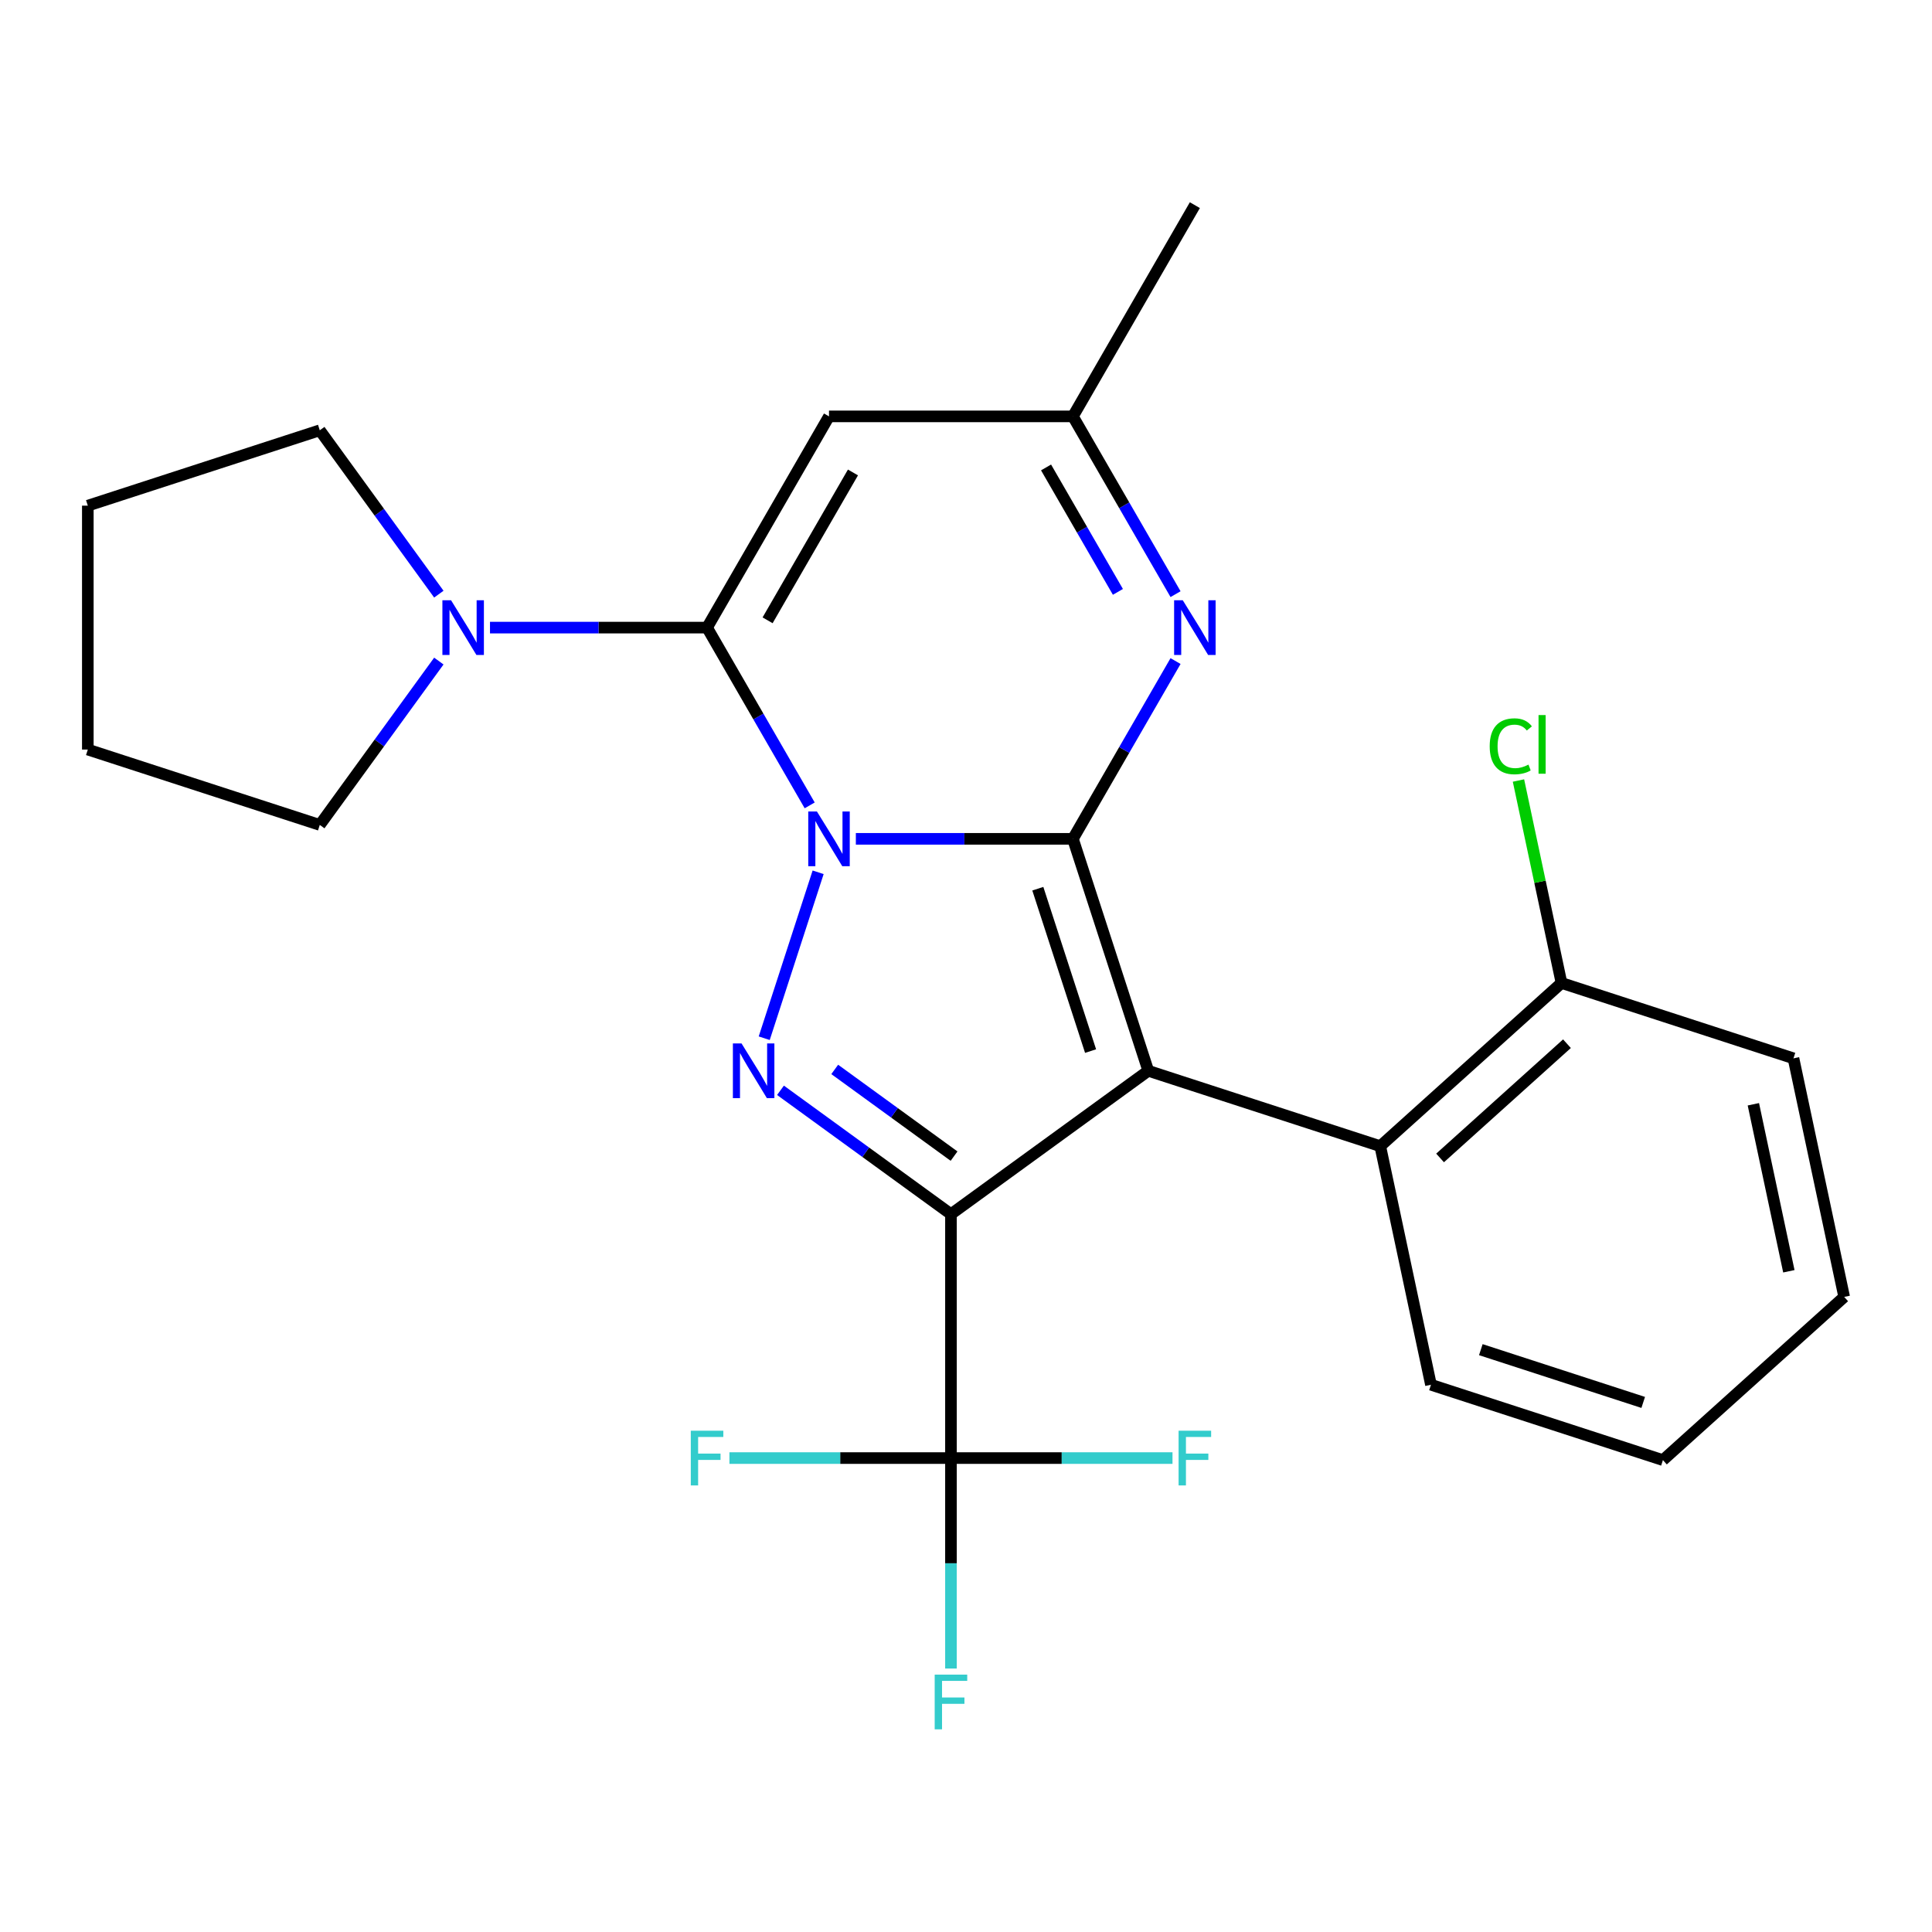 <?xml version='1.0' encoding='iso-8859-1'?>
<svg version='1.1' baseProfile='full'
              xmlns='http://www.w3.org/2000/svg'
                      xmlns:rdkit='http://www.rdkit.org/xml'
                      xmlns:xlink='http://www.w3.org/1999/xlink'
                  xml:space='preserve'
width='1000px' height='1000px' viewBox='0 0 1000 1000'>
<!-- END OF HEADER -->
<rect style='opacity:1.0;fill:#FFFFFF;stroke:none' width='1000' height='1000' x='0' y='0'> </rect>
<path class='bond-0' d='M 442.988,434.18 L 499.162,434.18' style='fill:none;fill-rule:evenodd;stroke:#0000FF;stroke-width:6px;stroke-linecap:butt;stroke-linejoin:miter;stroke-opacity:1' />
<path class='bond-0' d='M 499.162,434.18 L 555.336,434.18' style='fill:none;fill-rule:evenodd;stroke:#000000;stroke-width:6px;stroke-linecap:butt;stroke-linejoin:miter;stroke-opacity:1' />
<path class='bond-3' d='M 423.466,451.496 L 395.559,537.385' style='fill:none;fill-rule:evenodd;stroke:#0000FF;stroke-width:6px;stroke-linecap:butt;stroke-linejoin:miter;stroke-opacity:1' />
<path class='bond-4' d='M 419.094,416.864 L 392.532,370.857' style='fill:none;fill-rule:evenodd;stroke:#0000FF;stroke-width:6px;stroke-linecap:butt;stroke-linejoin:miter;stroke-opacity:1' />
<path class='bond-4' d='M 392.532,370.857 L 365.97,324.849' style='fill:none;fill-rule:evenodd;stroke:#000000;stroke-width:6px;stroke-linecap:butt;stroke-linejoin:miter;stroke-opacity:1' />
<path class='bond-1' d='M 555.336,434.18 L 594.348,554.246' style='fill:none;fill-rule:evenodd;stroke:#000000;stroke-width:6px;stroke-linecap:butt;stroke-linejoin:miter;stroke-opacity:1' />
<path class='bond-1' d='M 537.175,459.993 L 564.483,544.039' style='fill:none;fill-rule:evenodd;stroke:#000000;stroke-width:6px;stroke-linecap:butt;stroke-linejoin:miter;stroke-opacity:1' />
<path class='bond-5' d='M 555.336,434.18 L 581.899,388.173' style='fill:none;fill-rule:evenodd;stroke:#000000;stroke-width:6px;stroke-linecap:butt;stroke-linejoin:miter;stroke-opacity:1' />
<path class='bond-5' d='M 581.899,388.173 L 608.461,342.165' style='fill:none;fill-rule:evenodd;stroke:#0000FF;stroke-width:6px;stroke-linecap:butt;stroke-linejoin:miter;stroke-opacity:1' />
<path class='bond-8' d='M 594.348,554.246 L 714.414,593.258' style='fill:none;fill-rule:evenodd;stroke:#000000;stroke-width:6px;stroke-linecap:butt;stroke-linejoin:miter;stroke-opacity:1' />
<path class='bond-25' d='M 594.348,554.246 L 492.214,628.451' style='fill:none;fill-rule:evenodd;stroke:#000000;stroke-width:6px;stroke-linecap:butt;stroke-linejoin:miter;stroke-opacity:1' />
<path class='bond-2' d='M 492.214,628.451 L 448.095,596.397' style='fill:none;fill-rule:evenodd;stroke:#000000;stroke-width:6px;stroke-linecap:butt;stroke-linejoin:miter;stroke-opacity:1' />
<path class='bond-2' d='M 448.095,596.397 L 403.976,564.342' style='fill:none;fill-rule:evenodd;stroke:#0000FF;stroke-width:6px;stroke-linecap:butt;stroke-linejoin:miter;stroke-opacity:1' />
<path class='bond-2' d='M 493.819,598.408 L 462.936,575.97' style='fill:none;fill-rule:evenodd;stroke:#000000;stroke-width:6px;stroke-linecap:butt;stroke-linejoin:miter;stroke-opacity:1' />
<path class='bond-2' d='M 462.936,575.97 L 432.053,553.532' style='fill:none;fill-rule:evenodd;stroke:#0000FF;stroke-width:6px;stroke-linecap:butt;stroke-linejoin:miter;stroke-opacity:1' />
<path class='bond-6' d='M 492.214,628.451 L 492.214,754.695' style='fill:none;fill-rule:evenodd;stroke:#000000;stroke-width:6px;stroke-linecap:butt;stroke-linejoin:miter;stroke-opacity:1' />
<path class='bond-7' d='M 365.97,324.849 L 429.092,215.518' style='fill:none;fill-rule:evenodd;stroke:#000000;stroke-width:6px;stroke-linecap:butt;stroke-linejoin:miter;stroke-opacity:1' />
<path class='bond-7' d='M 397.304,321.074 L 441.49,244.542' style='fill:none;fill-rule:evenodd;stroke:#000000;stroke-width:6px;stroke-linecap:butt;stroke-linejoin:miter;stroke-opacity:1' />
<path class='bond-9' d='M 365.97,324.849 L 309.795,324.849' style='fill:none;fill-rule:evenodd;stroke:#000000;stroke-width:6px;stroke-linecap:butt;stroke-linejoin:miter;stroke-opacity:1' />
<path class='bond-9' d='M 309.795,324.849 L 253.621,324.849' style='fill:none;fill-rule:evenodd;stroke:#0000FF;stroke-width:6px;stroke-linecap:butt;stroke-linejoin:miter;stroke-opacity:1' />
<path class='bond-26' d='M 608.461,307.533 L 581.899,261.526' style='fill:none;fill-rule:evenodd;stroke:#0000FF;stroke-width:6px;stroke-linecap:butt;stroke-linejoin:miter;stroke-opacity:1' />
<path class='bond-26' d='M 581.899,261.526 L 555.336,215.518' style='fill:none;fill-rule:evenodd;stroke:#000000;stroke-width:6px;stroke-linecap:butt;stroke-linejoin:miter;stroke-opacity:1' />
<path class='bond-26' d='M 578.626,306.355 L 560.033,274.15' style='fill:none;fill-rule:evenodd;stroke:#0000FF;stroke-width:6px;stroke-linecap:butt;stroke-linejoin:miter;stroke-opacity:1' />
<path class='bond-26' d='M 560.033,274.15 L 541.439,241.945' style='fill:none;fill-rule:evenodd;stroke:#000000;stroke-width:6px;stroke-linecap:butt;stroke-linejoin:miter;stroke-opacity:1' />
<path class='bond-12' d='M 492.214,754.695 L 492.214,809.16' style='fill:none;fill-rule:evenodd;stroke:#000000;stroke-width:6px;stroke-linecap:butt;stroke-linejoin:miter;stroke-opacity:1' />
<path class='bond-12' d='M 492.214,809.16 L 492.214,863.624' style='fill:none;fill-rule:evenodd;stroke:#33CCCC;stroke-width:6px;stroke-linecap:butt;stroke-linejoin:miter;stroke-opacity:1' />
<path class='bond-13' d='M 492.214,754.695 L 434.88,754.695' style='fill:none;fill-rule:evenodd;stroke:#000000;stroke-width:6px;stroke-linecap:butt;stroke-linejoin:miter;stroke-opacity:1' />
<path class='bond-13' d='M 434.88,754.695 L 377.546,754.695' style='fill:none;fill-rule:evenodd;stroke:#33CCCC;stroke-width:6px;stroke-linecap:butt;stroke-linejoin:miter;stroke-opacity:1' />
<path class='bond-14' d='M 492.214,754.695 L 549.548,754.695' style='fill:none;fill-rule:evenodd;stroke:#000000;stroke-width:6px;stroke-linecap:butt;stroke-linejoin:miter;stroke-opacity:1' />
<path class='bond-14' d='M 549.548,754.695 L 606.883,754.695' style='fill:none;fill-rule:evenodd;stroke:#33CCCC;stroke-width:6px;stroke-linecap:butt;stroke-linejoin:miter;stroke-opacity:1' />
<path class='bond-10' d='M 429.092,215.518 L 555.336,215.518' style='fill:none;fill-rule:evenodd;stroke:#000000;stroke-width:6px;stroke-linecap:butt;stroke-linejoin:miter;stroke-opacity:1' />
<path class='bond-11' d='M 714.414,593.258 L 808.232,508.784' style='fill:none;fill-rule:evenodd;stroke:#000000;stroke-width:6px;stroke-linecap:butt;stroke-linejoin:miter;stroke-opacity:1' />
<path class='bond-11' d='M 745.381,599.35 L 811.054,540.218' style='fill:none;fill-rule:evenodd;stroke:#000000;stroke-width:6px;stroke-linecap:butt;stroke-linejoin:miter;stroke-opacity:1' />
<path class='bond-18' d='M 714.414,593.258 L 740.662,716.744' style='fill:none;fill-rule:evenodd;stroke:#000000;stroke-width:6px;stroke-linecap:butt;stroke-linejoin:miter;stroke-opacity:1' />
<path class='bond-16' d='M 227.144,342.165 L 196.332,384.574' style='fill:none;fill-rule:evenodd;stroke:#0000FF;stroke-width:6px;stroke-linecap:butt;stroke-linejoin:miter;stroke-opacity:1' />
<path class='bond-16' d='M 196.332,384.574 L 165.52,426.983' style='fill:none;fill-rule:evenodd;stroke:#000000;stroke-width:6px;stroke-linecap:butt;stroke-linejoin:miter;stroke-opacity:1' />
<path class='bond-17' d='M 227.144,307.533 L 196.332,265.124' style='fill:none;fill-rule:evenodd;stroke:#0000FF;stroke-width:6px;stroke-linecap:butt;stroke-linejoin:miter;stroke-opacity:1' />
<path class='bond-17' d='M 196.332,265.124 L 165.52,222.715' style='fill:none;fill-rule:evenodd;stroke:#000000;stroke-width:6px;stroke-linecap:butt;stroke-linejoin:miter;stroke-opacity:1' />
<path class='bond-19' d='M 555.336,215.518 L 618.459,106.187' style='fill:none;fill-rule:evenodd;stroke:#000000;stroke-width:6px;stroke-linecap:butt;stroke-linejoin:miter;stroke-opacity:1' />
<path class='bond-15' d='M 808.232,508.784 L 797.095,456.389' style='fill:none;fill-rule:evenodd;stroke:#000000;stroke-width:6px;stroke-linecap:butt;stroke-linejoin:miter;stroke-opacity:1' />
<path class='bond-15' d='M 797.095,456.389 L 785.958,403.994' style='fill:none;fill-rule:evenodd;stroke:#00CC00;stroke-width:6px;stroke-linecap:butt;stroke-linejoin:miter;stroke-opacity:1' />
<path class='bond-20' d='M 808.232,508.784 L 928.298,547.795' style='fill:none;fill-rule:evenodd;stroke:#000000;stroke-width:6px;stroke-linecap:butt;stroke-linejoin:miter;stroke-opacity:1' />
<path class='bond-21' d='M 165.52,426.983 L 45.455,387.972' style='fill:none;fill-rule:evenodd;stroke:#000000;stroke-width:6px;stroke-linecap:butt;stroke-linejoin:miter;stroke-opacity:1' />
<path class='bond-22' d='M 165.52,222.715 L 45.455,261.727' style='fill:none;fill-rule:evenodd;stroke:#000000;stroke-width:6px;stroke-linecap:butt;stroke-linejoin:miter;stroke-opacity:1' />
<path class='bond-23' d='M 740.662,716.744 L 860.727,755.755' style='fill:none;fill-rule:evenodd;stroke:#000000;stroke-width:6px;stroke-linecap:butt;stroke-linejoin:miter;stroke-opacity:1' />
<path class='bond-23' d='M 766.474,698.582 L 850.52,725.89' style='fill:none;fill-rule:evenodd;stroke:#000000;stroke-width:6px;stroke-linecap:butt;stroke-linejoin:miter;stroke-opacity:1' />
<path class='bond-28' d='M 928.298,547.795 L 954.545,671.281' style='fill:none;fill-rule:evenodd;stroke:#000000;stroke-width:6px;stroke-linecap:butt;stroke-linejoin:miter;stroke-opacity:1' />
<path class='bond-28' d='M 907.538,571.568 L 925.911,658.008' style='fill:none;fill-rule:evenodd;stroke:#000000;stroke-width:6px;stroke-linecap:butt;stroke-linejoin:miter;stroke-opacity:1' />
<path class='bond-27' d='M 45.455,387.972 L 45.455,261.727' style='fill:none;fill-rule:evenodd;stroke:#000000;stroke-width:6px;stroke-linecap:butt;stroke-linejoin:miter;stroke-opacity:1' />
<path class='bond-24' d='M 860.727,755.755 L 954.545,671.281' style='fill:none;fill-rule:evenodd;stroke:#000000;stroke-width:6px;stroke-linecap:butt;stroke-linejoin:miter;stroke-opacity:1' />
<path  class='atom-0' d='M 422.832 420.02
L 432.112 435.02
Q 433.032 436.5, 434.512 439.18
Q 435.992 441.86, 436.072 442.02
L 436.072 420.02
L 439.832 420.02
L 439.832 448.34
L 435.952 448.34
L 425.992 431.94
Q 424.832 430.02, 423.592 427.82
Q 422.392 425.62, 422.032 424.94
L 422.032 448.34
L 418.352 448.34
L 418.352 420.02
L 422.832 420.02
' fill='#0000FF'/>
<path  class='atom-4' d='M 383.82 540.086
L 393.1 555.086
Q 394.02 556.566, 395.5 559.246
Q 396.98 561.926, 397.06 562.086
L 397.06 540.086
L 400.82 540.086
L 400.82 568.406
L 396.94 568.406
L 386.98 552.006
Q 385.82 550.086, 384.58 547.886
Q 383.38 545.686, 383.02 545.006
L 383.02 568.406
L 379.34 568.406
L 379.34 540.086
L 383.82 540.086
' fill='#0000FF'/>
<path  class='atom-6' d='M 612.199 310.689
L 621.479 325.689
Q 622.399 327.169, 623.879 329.849
Q 625.359 332.529, 625.439 332.689
L 625.439 310.689
L 629.199 310.689
L 629.199 339.009
L 625.319 339.009
L 615.359 322.609
Q 614.199 320.689, 612.959 318.489
Q 611.759 316.289, 611.399 315.609
L 611.399 339.009
L 607.719 339.009
L 607.719 310.689
L 612.199 310.689
' fill='#0000FF'/>
<path  class='atom-10' d='M 233.465 310.689
L 242.745 325.689
Q 243.665 327.169, 245.145 329.849
Q 246.625 332.529, 246.705 332.689
L 246.705 310.689
L 250.465 310.689
L 250.465 339.009
L 246.585 339.009
L 236.625 322.609
Q 235.465 320.689, 234.225 318.489
Q 233.025 316.289, 232.665 315.609
L 232.665 339.009
L 228.985 339.009
L 228.985 310.689
L 233.465 310.689
' fill='#0000FF'/>
<path  class='atom-13' d='M 483.794 866.78
L 500.634 866.78
L 500.634 870.02
L 487.594 870.02
L 487.594 878.62
L 499.194 878.62
L 499.194 881.9
L 487.594 881.9
L 487.594 895.1
L 483.794 895.1
L 483.794 866.78
' fill='#33CCCC'/>
<path  class='atom-14' d='M 357.55 740.535
L 374.39 740.535
L 374.39 743.775
L 361.35 743.775
L 361.35 752.375
L 372.95 752.375
L 372.95 755.655
L 361.35 755.655
L 361.35 768.855
L 357.55 768.855
L 357.55 740.535
' fill='#33CCCC'/>
<path  class='atom-15' d='M 610.039 740.535
L 626.879 740.535
L 626.879 743.775
L 613.839 743.775
L 613.839 752.375
L 625.439 752.375
L 625.439 755.655
L 613.839 755.655
L 613.839 768.855
L 610.039 768.855
L 610.039 740.535
' fill='#33CCCC'/>
<path  class='atom-16' d='M 771.064 386.278
Q 771.064 379.238, 774.344 375.558
Q 777.664 371.838, 783.944 371.838
Q 789.784 371.838, 792.904 375.958
L 790.264 378.118
Q 787.984 375.118, 783.944 375.118
Q 779.664 375.118, 777.384 377.998
Q 775.144 380.838, 775.144 386.278
Q 775.144 391.878, 777.464 394.758
Q 779.824 397.638, 784.384 397.638
Q 787.504 397.638, 791.144 395.758
L 792.264 398.758
Q 790.784 399.718, 788.544 400.278
Q 786.304 400.838, 783.824 400.838
Q 777.664 400.838, 774.344 397.078
Q 771.064 393.318, 771.064 386.278
' fill='#00CC00'/>
<path  class='atom-16' d='M 796.344 370.118
L 800.024 370.118
L 800.024 400.478
L 796.344 400.478
L 796.344 370.118
' fill='#00CC00'/>
</svg>
